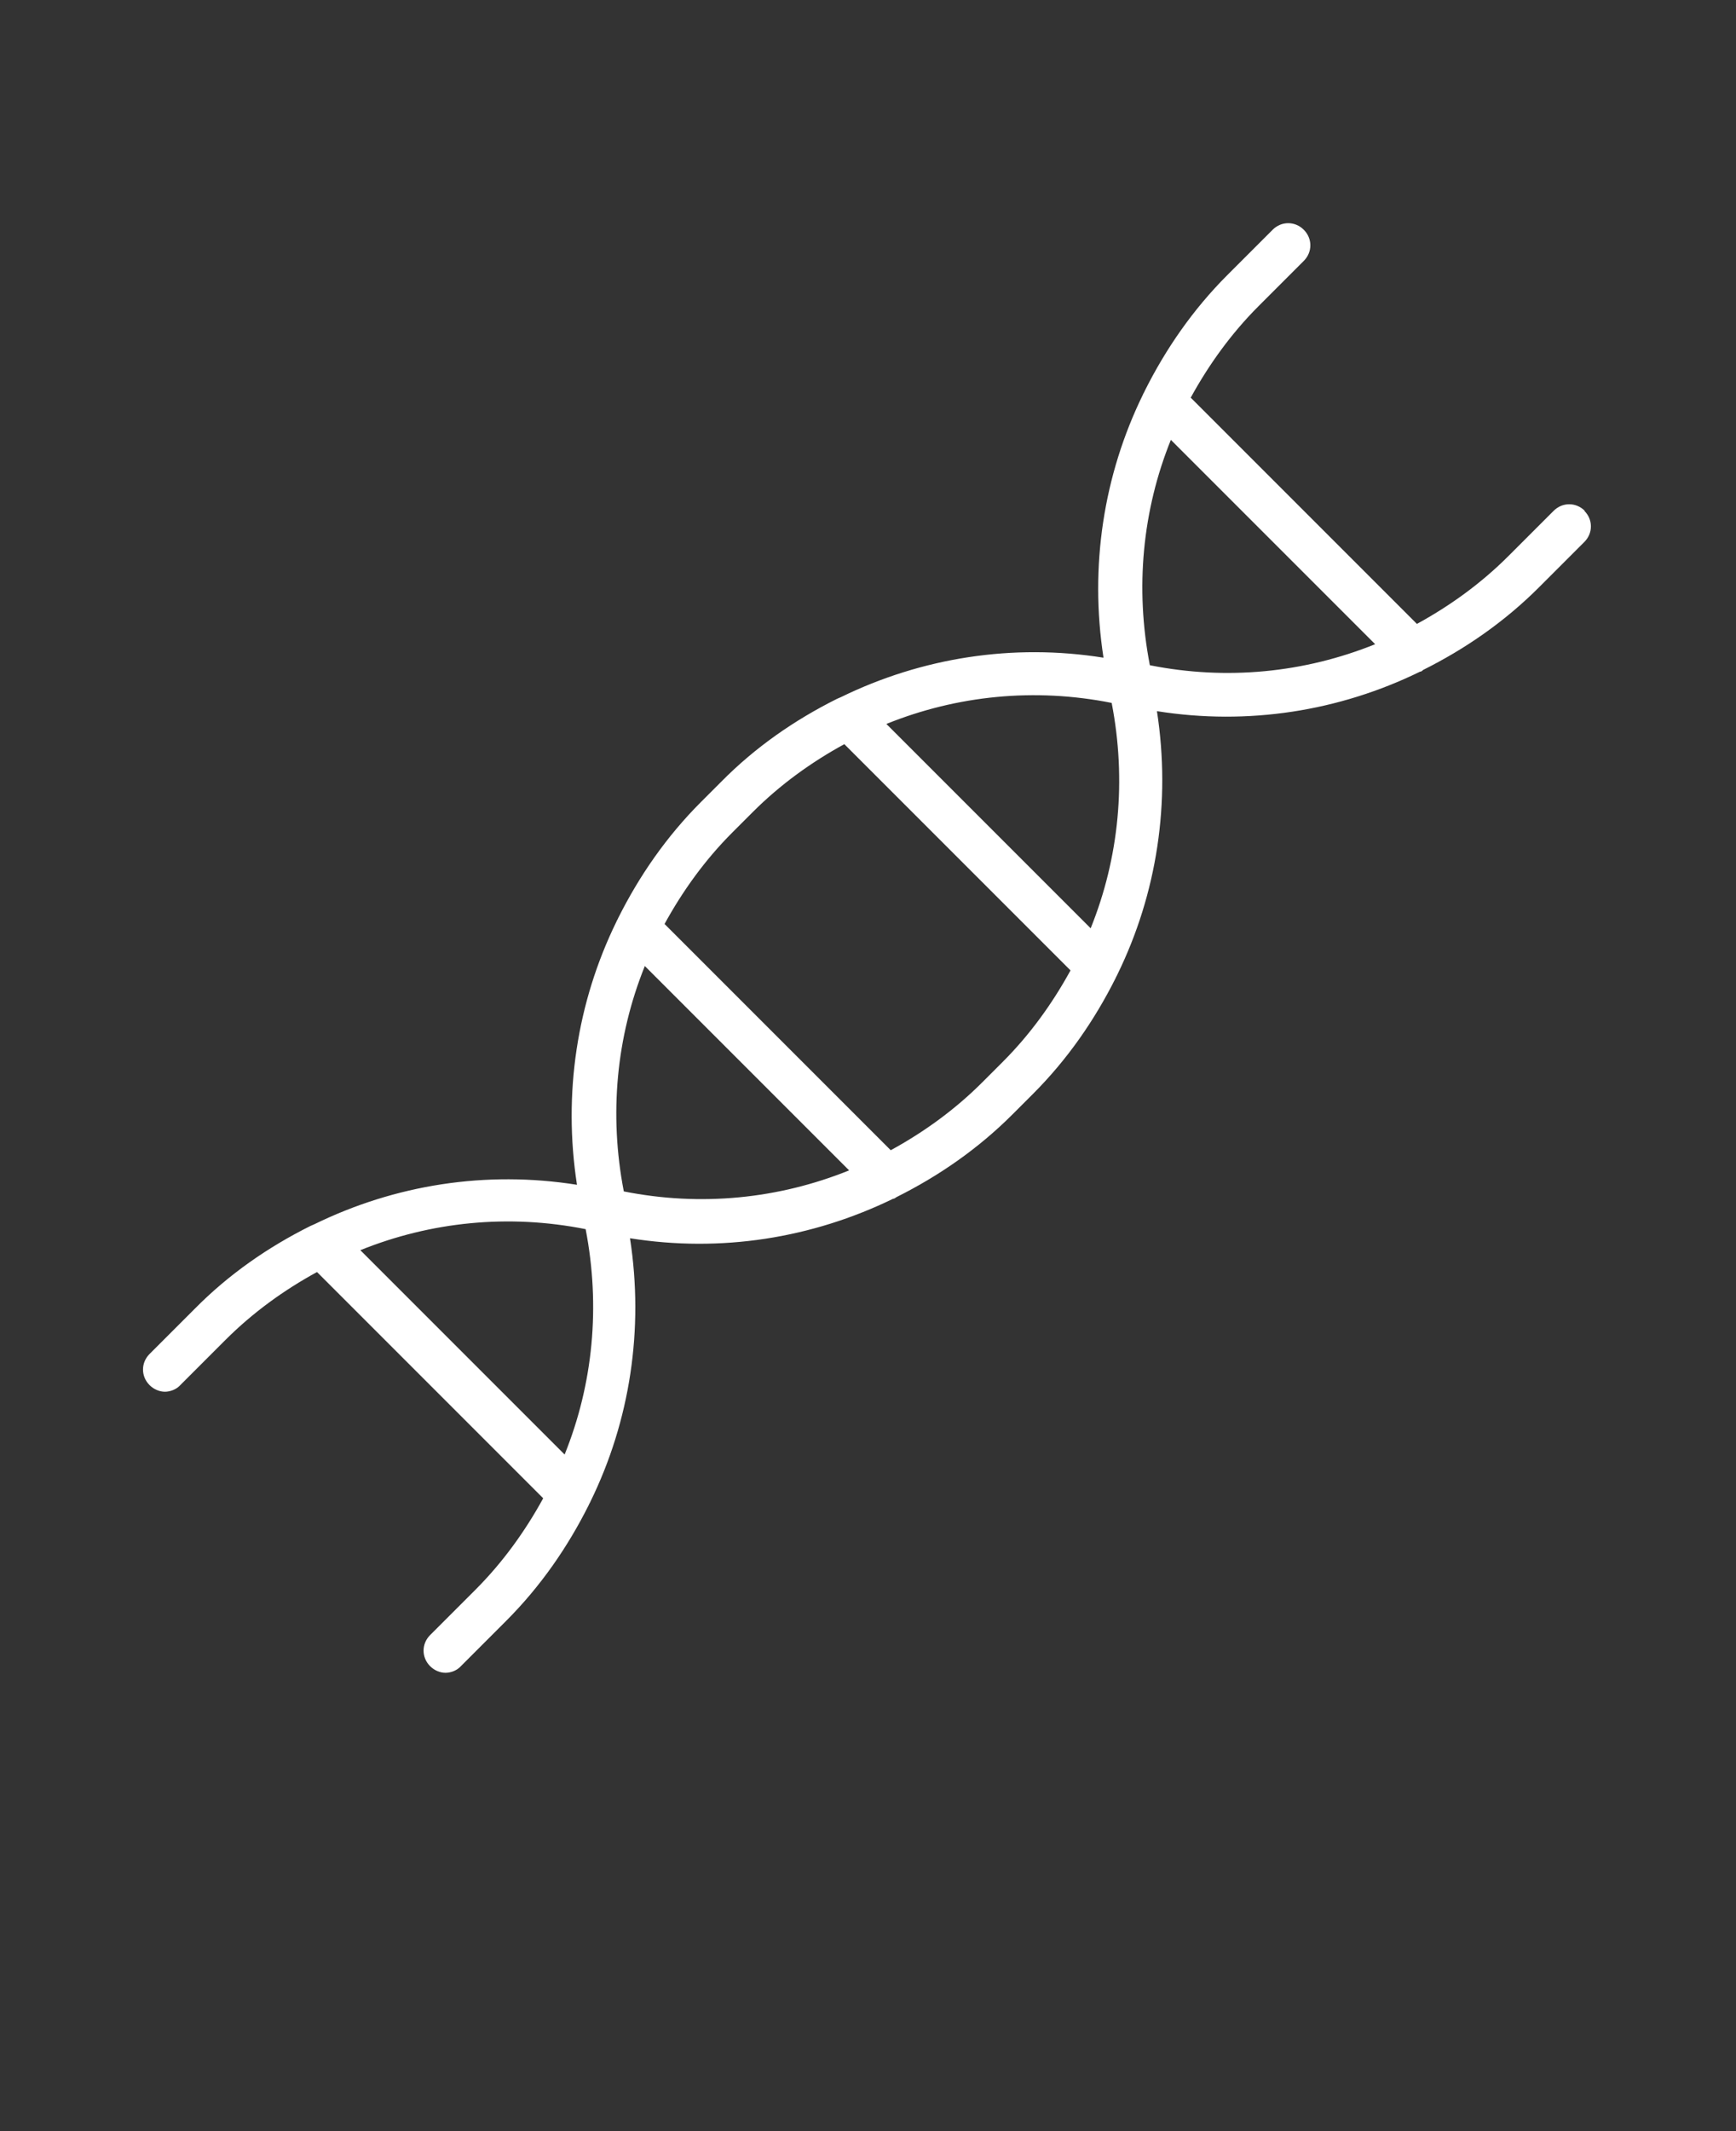 <svg xmlns="http://www.w3.org/2000/svg" version="1.1" viewBox="-5.0 -10.0 110.0 135.0" fill="#fff">
 <rect x="-5.0" y="-10.0" width="110.0" height="135.0" fill="#333333" stroke="none"/>
 <path d="m95.418 22.359c-0.555-0.555-1.418-0.555-1.973 0l-2.859 2.859c-1.75 1.75-3.723 3.168-5.805 4.305l-14.332-14.332c1.141-2.082 2.555-4.055 4.305-5.805l2.859-2.859c0.555-0.555 0.555-1.418 0-1.973-0.555-0.555-1.418-0.555-1.973 0l-2.859 2.859c-2.195 2.195-3.918 4.695-5.25 7.359-0.027 0.082-0.082 0.141-0.109 0.223-2.5 5.109-3.391 10.891-2.5 16.668-5.75-0.918-11.527 0-16.641 2.5-0.082 0.027-0.168 0.082-0.25 0.109-2.668 1.332-5.168 3.055-7.332 5.25l-1.281 1.281c-2.195 2.195-3.918 4.695-5.25 7.359-0.027 0.082-0.082 0.141-0.109 0.223-2.5 5.109-3.391 10.891-2.5 16.668-5.777-0.918-11.527 0-16.641 2.5-0.082 0.027-0.168 0.082-0.25 0.109-2.668 1.332-5.168 3.055-7.332 5.25l-2.859 2.859c-0.555 0.555-0.555 1.418 0 1.973 0.277 0.277 0.641 0.418 0.973 0.418s0.723-0.141 0.973-0.418l2.859-2.859c1.75-1.75 3.723-3.168 5.805-4.305l14.332 14.332c-1.141 2.082-2.555 4.055-4.305 5.805l-2.859 2.859c-0.555 0.555-0.555 1.418 0 1.973 0.277 0.277 0.641 0.418 0.973 0.418 0.332 0 0.723-0.141 0.973-0.418l2.859-2.859c2.195-2.195 3.918-4.695 5.25-7.359 0.027-0.082 0.082-0.141 0.109-0.223 2.5-5.109 3.391-10.891 2.5-16.668 5.777 0.918 11.527 0 16.668-2.5 0.082 0 0.141-0.055 0.223-0.109 2.668-1.332 5.168-3.055 7.359-5.25l1.281-1.281c2.195-2.195 3.918-4.695 5.25-7.359 0.027-0.082 0.082-0.141 0.109-0.223 2.5-5.109 3.391-10.891 2.5-16.668 5.777 0.918 11.555 0 16.668-2.5 0.082 0 0.141-0.055 0.195-0.109 2.668-1.332 5.168-3.055 7.359-5.25l2.859-2.859c0.555-0.555 0.555-1.418 0-1.973zm-64.641 59.781-12.945-12.945c4.473-1.805 9.391-2.305 14.277-1.332 0.945 4.891 0.473 9.805-1.332 14.277zm3.75-16.668c-0.945-4.891-0.473-9.805 1.332-14.277l12.945 12.945c-4.473 1.805-9.391 2.305-14.277 1.332zm24-8.195-1.281 1.281c-1.75 1.75-3.723 3.168-5.805 4.305l-14.332-14.332c1.141-2.082 2.555-4.055 4.305-5.805l1.281-1.281c1.75-1.75 3.723-3.168 5.805-4.305l14.332 14.332c-1.141 2.082-2.555 4.055-4.305 5.805zm5.582-8.473-12.945-12.945c4.473-1.805 9.391-2.305 14.277-1.332 0.945 4.891 0.473 9.805-1.332 14.277zm3.75-16.664c-0.945-4.891-0.473-9.805 1.332-14.277l12.945 12.945c-4.473 1.805-9.391 2.305-14.277 1.332z"/></svg>